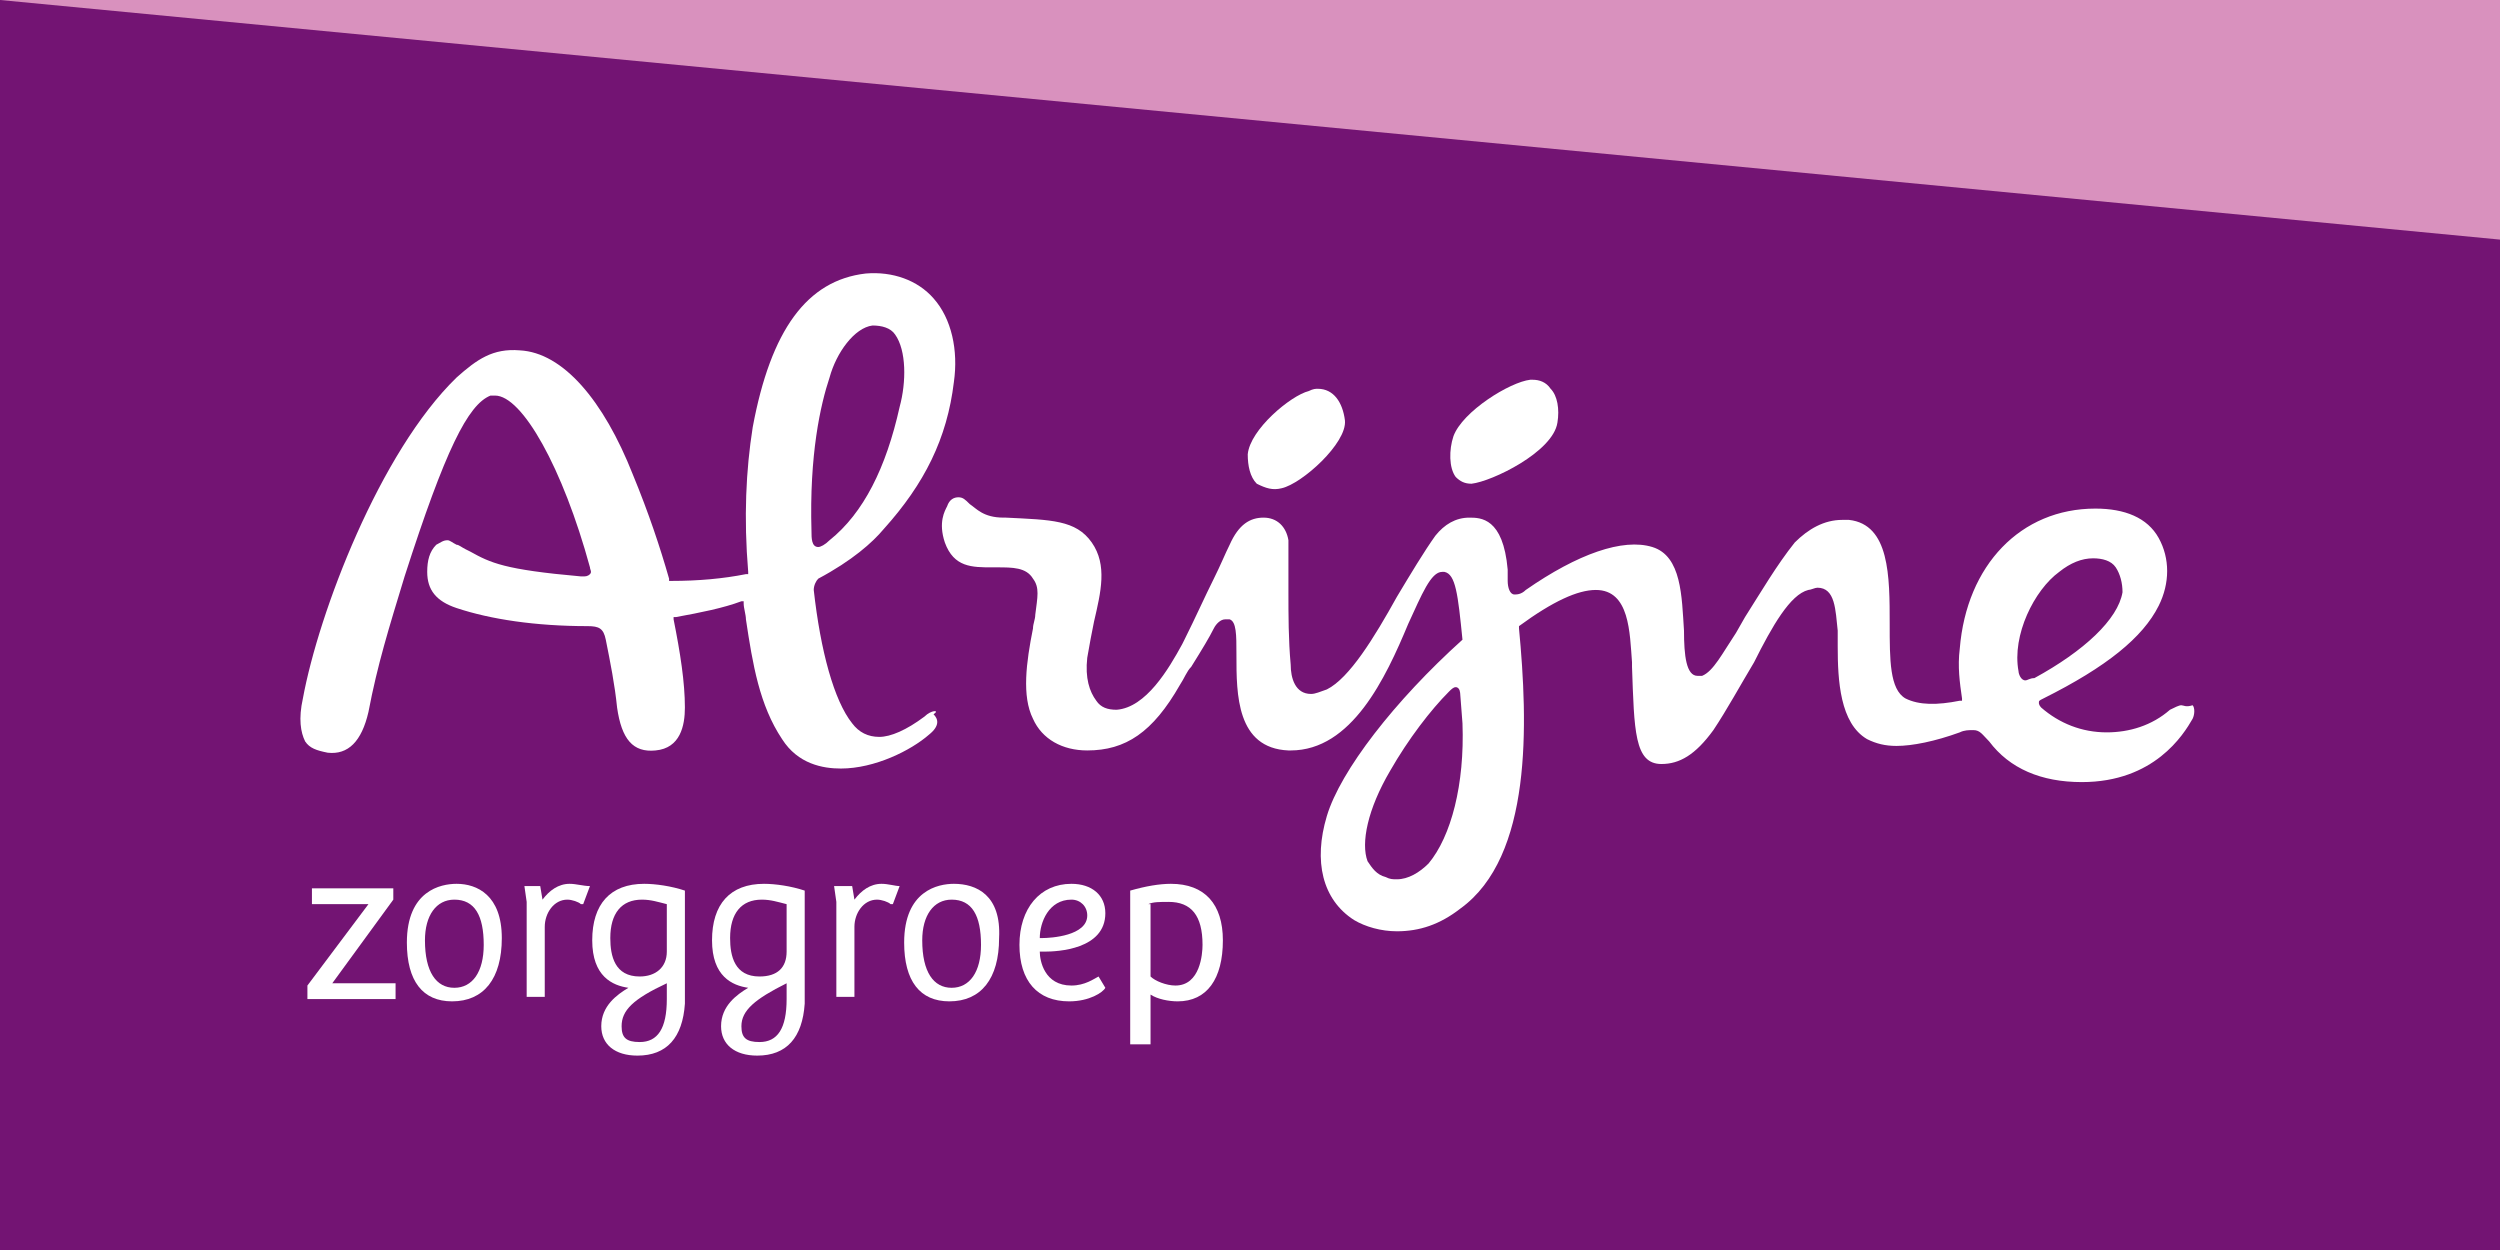 <?xml version="1.0" encoding="utf-8"?>
<svg version="1.1" id="Logo_Alrijne_zorggroep" xmlns="http://www.w3.org/2000/svg" xmlns:xlink="http://www.w3.org/1999/xlink"
	 x="0px" y="0px" viewBox="0 0 110.6 55.3" style="enable-background:new 0 0 110.6 55.3;" xml:space="preserve">
<style type="text/css">
	.st0{fill:#D991BE;}
	.st1{fill:#731473;}
	.st2{fill:#FFFFFF;}
</style>
<rect class="st0" width="110.6" height="55.3"/>
<polygon class="st1" points="0,0 0,55.3 110.6,55.3 110.6,10.6 "/>
<path class="st2" d="M51.8,39.1c-0.5,0-1.1,0.1-1.8,0.3l0,0v6.8h0.9V44c0.3,0.2,0.8,0.3,1.2,0.3c1.3,0,2-1,2-2.7
	C54.1,40,53.3,39.1,51.8,39.1 M50.8,40c0.2-0.1,0.5-0.1,0.9-0.1c1,0,1.5,0.6,1.5,1.9c0,0.4-0.1,1.8-1.2,1.8c-0.4,0-0.9-0.2-1.1-0.4
	V40H50.8z"/>
<path class="st2" d="M48.6,43.2c-0.2,0.1-0.6,0.4-1.2,0.4c-1.2,0-1.4-1.1-1.4-1.5c0,0,0,0,0.1,0h0.1c0.6,0,2.7-0.1,2.7-1.7
	c0-0.8-0.6-1.3-1.5-1.3c-1.4,0-2.3,1.1-2.3,2.7c0,1.6,0.8,2.5,2.2,2.5c0.9,0,1.5-0.4,1.6-0.6l0,0L48.6,43.2L48.6,43.2z M47.4,39.8
	c0.4,0,0.7,0.3,0.7,0.7c0,0.9-1.6,1-2,1H46l0,0C46,40.8,46.4,39.8,47.4,39.8"/>
<path class="st2" d="M42.2,39.1c-0.7,0-2.2,0.3-2.2,2.6c0,1.7,0.7,2.6,2,2.6c1.4,0,2.2-1,2.2-2.8C44.3,39.6,43.2,39.1,42.2,39.1
	 M43.4,41.8c0,1.2-0.5,1.9-1.3,1.9s-1.3-0.7-1.3-2.1c0-1.1,0.5-1.8,1.3-1.8C43,39.8,43.4,40.5,43.4,41.8"/>
<path class="st2" d="M39,39.1c-0.5,0-0.9,0.3-1.2,0.7l-0.1-0.6h-0.8l0.1,0.7v4.2h0.8V41c0-0.6,0.4-1.2,1-1.2c0.2,0,0.5,0.1,0.6,0.2
	h0.1l0.3-0.8l0,0C39.6,39.2,39.3,39.1,39,39.1"/>
<path class="st2" d="M33.8,39.1c-1.5,0-2.3,0.9-2.3,2.5s0.9,2,1.6,2.1c-0.5,0.3-1.2,0.8-1.2,1.7c0,0.8,0.6,1.3,1.6,1.3
	c1.3,0,2-0.8,2.1-2.3c0-0.4,0-0.9,0-1.3v-3.7l0,0C35,39.2,34.3,39.1,33.8,39.1 M33.6,43.2c-1.1,0-1.3-0.9-1.3-1.7
	c0-1.1,0.5-1.7,1.4-1.7c0.4,0,0.7,0.1,1.1,0.2v2.1C34.8,42.8,34.4,43.2,33.6,43.2 M34.8,43.5v0.7c0,1.3-0.4,1.9-1.2,1.9
	c-0.6,0-0.8-0.2-0.8-0.7C32.8,44.7,33.4,44.2,34.8,43.5"/>
<path class="st2" d="M28.5,39.1c-1.5,0-2.3,0.9-2.3,2.5s0.9,2,1.6,2.1c-0.5,0.3-1.2,0.8-1.2,1.7c0,0.8,0.6,1.3,1.6,1.3
	c1.3,0,2-0.8,2.1-2.3c0-0.4,0-0.9,0-1.3v-3.7l0,0C29.7,39.2,29,39.1,28.5,39.1 M28.3,43.2c-1.1,0-1.3-0.9-1.3-1.7
	c0-1.1,0.5-1.7,1.4-1.7c0.4,0,0.7,0.1,1.1,0.2v2.1C29.5,42.8,29,43.2,28.3,43.2 M29.5,43.5v0.7c0,1.3-0.4,1.9-1.2,1.9
	c-0.6,0-0.8-0.2-0.8-0.7C27.5,44.7,28,44.2,29.5,43.5"/>
<path class="st2" d="M25.2,39.1c-0.5,0-0.9,0.3-1.2,0.7l-0.1-0.6h-0.7l0.1,0.7v4.2h0.8V41c0-0.6,0.4-1.2,1-1.2
	c0.2,0,0.5,0.1,0.6,0.2h0.1l0.3-0.8l0,0C25.8,39.2,25.5,39.1,25.2,39.1"/>
<path class="st2" d="M20.2,39.1c-0.7,0-2.2,0.3-2.2,2.6c0,1.7,0.7,2.6,2,2.6c1.4,0,2.2-1,2.2-2.8C22.2,39.6,21.1,39.1,20.2,39.1
	 M21.4,41.8c0,1.2-0.5,1.9-1.3,1.9s-1.3-0.7-1.3-2.1c0-1.1,0.5-1.8,1.3-1.8C21,39.8,21.4,40.5,21.4,41.8"/>
<polygon class="st2" points="17.4,39.8 17.4,39.8 17.4,39.3 13.8,39.3 13.8,40 16.3,40 13.6,43.6 13.6,43.6 13.6,44.2 17.5,44.2 
	17.5,43.5 14.7,43.5 "/>
<path class="st2" d="M65.1,21.4c0.9-0.1,3.6-1.4,3.8-2.7c0.1-0.6,0-1.2-0.3-1.5c-0.2-0.3-0.5-0.4-0.8-0.4h-0.1
	c-0.9,0.1-3,1.4-3.4,2.5c-0.2,0.6-0.2,1.4,0.1,1.8C64.6,21.3,64.8,21.4,65.1,21.4"/>
<path class="st2" d="M56.7,21.6c0.9-0.2,2.9-2,2.8-3c-0.1-0.8-0.5-1.4-1.2-1.4c-0.1,0-0.2,0-0.4,0.1c-0.8,0.2-2.6,1.7-2.7,2.8
	c0,0.5,0.1,1,0.4,1.3C56,21.6,56.3,21.7,56.7,21.6"/>
<path class="st2" d="M96.5,31.2c-0.1,0-0.3,0.1-0.5,0.2c-0.8,0.7-1.8,1-2.8,1c-1.1,0-2.1-0.4-2.9-1.1c-0.1-0.1-0.1-0.2-0.1-0.2
	c0-0.1,0-0.1,0.2-0.2c2.8-1.4,4.4-2.7,5.1-4.1c0.5-1,0.5-2.1,0-3s-1.5-1.3-2.8-1.3c-3.3,0-5.7,2.5-6,6.2c-0.1,0.8,0,1.5,0.1,2.2V31
	h-0.1c-1,0.2-1.8,0.2-2.4-0.1c-0.7-0.4-0.7-1.7-0.7-3.3c0-2.1,0-4.4-1.8-4.6c-0.1,0-0.2,0-0.3,0c-0.8,0-1.5,0.4-2.1,1
	c-0.8,1-1.5,2.2-2.2,3.3L76.8,28c-0.6,0.9-1,1.7-1.5,1.9c-0.1,0-0.2,0-0.2,0c-0.5,0-0.6-0.9-0.6-2c-0.1-1.5-0.1-3.3-1.4-3.7
	c-1.3-0.4-3.3,0.3-5.6,1.9c-0.2,0.2-0.4,0.2-0.5,0.2c-0.2,0-0.3-0.3-0.3-0.6c0-0.2,0-0.3,0-0.5c-0.2-2.3-1.2-2.3-1.7-2.3
	c-0.6,0-1.1,0.3-1.5,0.8c-0.5,0.7-1.1,1.7-1.7,2.7c-1,1.8-2.1,3.6-3.1,4.1c-0.3,0.1-0.5,0.2-0.7,0.2c-0.7,0-0.9-0.7-0.9-1.3
	C57,28.3,57,27.2,57,26.2c0-0.9,0-1.7,0-2.3c-0.1-0.6-0.5-1-1.1-1l0,0c-0.6,0-1.1,0.3-1.5,1.2c-0.2,0.4-0.4,0.9-0.7,1.5
	c-0.4,0.8-0.8,1.7-1.3,2.7l-0.1,0.2c-0.6,1.1-1.6,2.8-2.9,2.9c-0.4,0-0.7-0.1-0.9-0.4c-0.3-0.4-0.5-1-0.4-1.9
	c0.1-0.6,0.2-1.1,0.3-1.6c0.3-1.3,0.6-2.5-0.1-3.5c-0.7-1-1.8-1-3.8-1.1h-0.1c-0.9,0-1.2-0.4-1.5-0.6c-0.2-0.2-0.3-0.3-0.5-0.3
	s-0.4,0.1-0.5,0.4c-0.1,0.2-0.4,0.7-0.1,1.6c0.4,1.1,1.2,1.1,2.1,1.1h0.2c0.7,0,1.3,0,1.6,0.5c0.3,0.4,0.2,0.8,0.1,1.6
	c0,0.2-0.1,0.4-0.1,0.6c-0.3,1.5-0.5,3,0,4c0.4,0.9,1.3,1.4,2.4,1.4c1.7,0,2.9-0.8,4.1-2.9c0.2-0.3,0.3-0.6,0.5-0.8
	c0.5-0.8,0.8-1.3,1-1.7c0.1-0.2,0.3-0.4,0.5-0.4c0.1,0,0.1,0,0.2,0c0.3,0.1,0.3,0.7,0.3,1.5V29c0,1.7,0,4.1,2.3,4.2h0.1
	c2.7,0,4.2-3.2,5.2-5.6c0.6-1.3,1-2.3,1.5-2.3c0,0,0,0,0.1,0c0.5,0.1,0.6,1,0.8,3l0,0l0,0c-3,2.7-5.4,5.8-6,7.8s-0.2,3.7,1.2,4.6
	c0.5,0.3,1.2,0.5,1.9,0.5c1,0,1.9-0.3,2.8-1c3.2-2.3,3-8.2,2.6-12.4v-0.1l0,0c1.5-1.1,2.6-1.6,3.4-1.6c1.5,0,1.5,1.9,1.6,3.2v0.2
	c0.1,2.8,0.1,4.3,1.3,4.3c0.8,0,1.5-0.4,2.3-1.5c0.6-0.9,1.2-2,1.8-3c0.8-1.6,1.6-3,2.4-3.2c0.1,0,0.3-0.1,0.4-0.1
	c0.8,0,0.8,1,0.9,1.9c0,0.2,0,0.5,0,0.7c0,1.5,0.1,3.4,1.3,4.1c0.4,0.2,0.8,0.3,1.3,0.3c0.7,0,1.7-0.2,2.8-0.6
	c0.2-0.1,0.4-0.1,0.6-0.1c0.3,0,0.4,0.2,0.7,0.5c0.9,1.2,2.3,1.8,4.1,1.8c3.2,0,4.5-2.1,4.9-2.8c0.1-0.2,0.1-0.5,0-0.6
	C96.7,31.3,96.6,31.2,96.5,31.2 M63.2,38.2c-0.4,0.4-0.9,0.7-1.4,0.7c-0.2,0-0.3,0-0.5-0.1c-0.4-0.1-0.6-0.4-0.8-0.7
	c-0.3-0.8,0-2.3,1-4c0.8-1.4,1.8-2.7,2.6-3.5c0.1-0.1,0.2-0.2,0.3-0.2c0.2,0,0.2,0.3,0.2,0.3l0.1,1.3C64.8,34.7,64.2,37,63.2,38.2
	 M89.6,30.1c-0.2,0-0.3-0.3-0.3-0.4c-0.3-1.6,0.7-3.6,1.8-4.4c0.5-0.4,1-0.6,1.5-0.6c0.4,0,0.8,0.1,1,0.4c0.2,0.3,0.3,0.7,0.3,1.1
	c-0.2,1.2-1.7,2.6-3.9,3.8C89.8,30,89.7,30.1,89.6,30.1"/>
<path class="st2" d="M40.9,31.7c-0.8,0.6-1.5,0.9-2,0.9S38,32.4,37.7,32c-0.8-1-1.4-3.2-1.7-5.9c0-0.2,0.1-0.4,0.2-0.5
	c1.5-0.8,2.4-1.6,2.9-2.2c1.8-2,2.8-4,3.1-6.5c0.2-1.4-0.1-2.8-0.9-3.7c-0.7-0.8-1.8-1.2-3-1.1c-2.6,0.3-4.2,2.5-5,6.8
	c-0.3,1.9-0.4,4-0.2,6.4v0.1H33c-1,0.2-2.1,0.3-3.3,0.3h-0.1v-0.1c-0.4-1.4-0.9-2.9-1.6-4.6c-1.3-3.3-3.1-5.4-5-5.5
	c-1.2-0.1-1.9,0.4-2.8,1.2c-3.4,3.3-6.1,10.4-6.8,14.2c-0.2,0.9-0.1,1.5,0.1,1.9c0.2,0.3,0.5,0.4,1,0.5c0.9,0.1,1.5-0.5,1.8-1.8
	c0.4-2.1,0.9-3.7,1.6-6c1.8-5.6,2.8-7.6,3.8-8c0.1,0,0.1,0,0.2,0c1.2,0,3,3.2,4.2,7.6c0,0.1,0.1,0.2,0,0.3s-0.2,0.1-0.3,0.1h-0.1
	c-3.4-0.3-4-0.6-4.9-1.1l-0.2-0.1c-0.2-0.1-0.3-0.2-0.4-0.2c-0.2-0.1-0.3-0.2-0.4-0.2l0,0c-0.2,0-0.3,0.1-0.5,0.2
	c-0.3,0.3-0.4,0.7-0.4,1.2c0,0.8,0.4,1.3,1.3,1.6c1.5,0.5,3.5,0.8,5.8,0.8c0.5,0,0.7,0.1,0.8,0.6c0.2,1,0.4,2,0.5,3
	c0.2,1.4,0.7,2,1.7,1.9c1.1-0.1,1.3-1.1,1.3-1.9c0-1.1-0.2-2.4-0.5-3.9v-0.1h0.1c1.1-0.2,2.1-0.4,2.9-0.7h0.1v0.1
	c0,0.2,0.1,0.5,0.1,0.7c0.3,2,0.6,3.8,1.6,5.3c0.7,1.1,1.8,1.3,2.6,1.3c1.5,0,3.1-0.8,3.9-1.5c0.5-0.4,0.4-0.7,0.2-0.9
	C41.6,31.4,41.2,31.4,40.9,31.7 M35.9,23.5c-0.1-3.4,0.4-5.6,0.8-6.8c0.3-1.1,1.1-2.2,1.9-2.3c0.4,0,0.8,0.1,1,0.4
	c0.5,0.7,0.5,2.1,0.2,3.2c-0.6,2.7-1.6,4.7-3.1,5.9c-0.2,0.2-0.4,0.3-0.5,0.3C35.9,24.2,35.9,23.8,35.9,23.5"/>
</svg>
